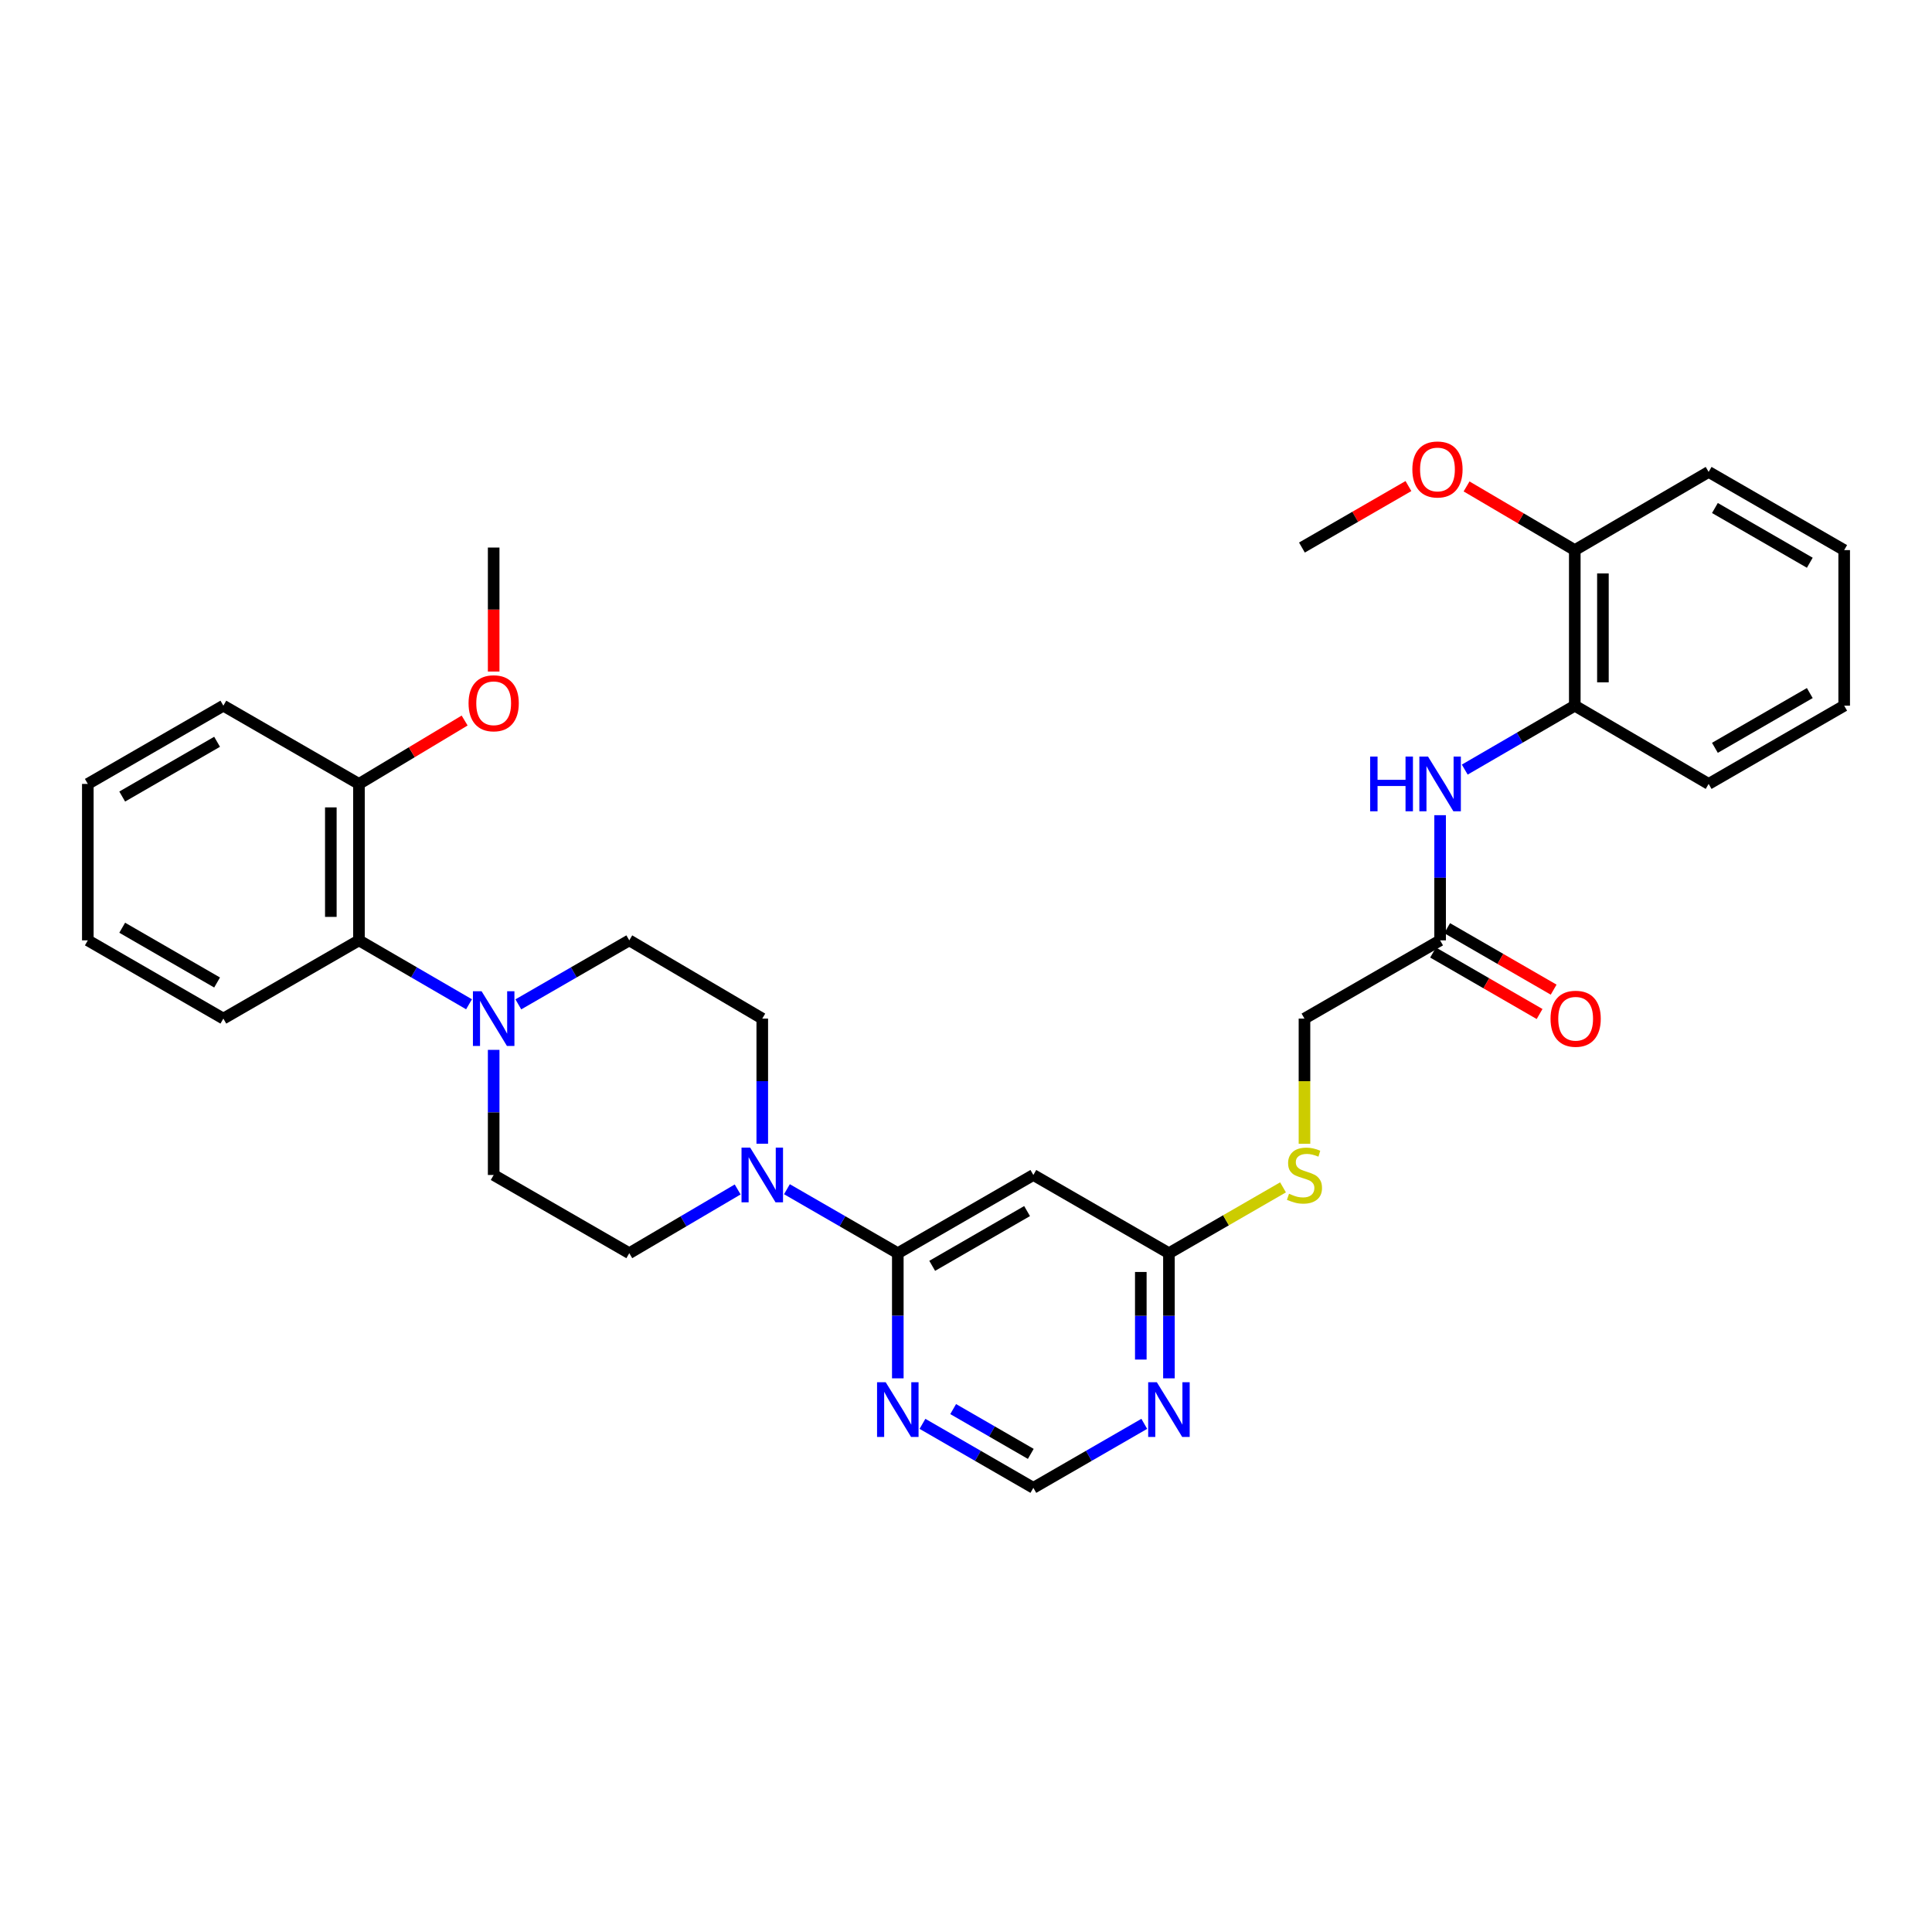 <?xml version='1.0' encoding='iso-8859-1'?>
<svg version='1.1' baseProfile='full'
              xmlns='http://www.w3.org/2000/svg'
                      xmlns:rdkit='http://www.rdkit.org/xml'
                      xmlns:xlink='http://www.w3.org/1999/xlink'
                  xml:space='preserve'
width='1000px' height='1000px' viewBox='0 0 1000 1000'>
<!-- END OF HEADER -->
<rect style='opacity:1.0;fill:#FFFFFF;stroke:none' width='1000' height='1000' x='0' y='0'> </rect>
<path class='bond-0' d='M 464.704,648.656 L 436.009,632.095' style='fill:none;fill-rule:evenodd;stroke:#000000;stroke-width:6px;stroke-linecap:butt;stroke-linejoin:miter;stroke-opacity:1' />
<path class='bond-0' d='M 436.009,632.095 L 407.314,615.534' style='fill:none;fill-rule:evenodd;stroke:#0000FF;stroke-width:6px;stroke-linecap:butt;stroke-linejoin:miter;stroke-opacity:1' />
<path class='bond-2' d='M 464.704,648.656 L 534.859,608.167' style='fill:none;fill-rule:evenodd;stroke:#000000;stroke-width:6px;stroke-linecap:butt;stroke-linejoin:miter;stroke-opacity:1' />
<path class='bond-2' d='M 482.504,655.192 L 531.613,626.85' style='fill:none;fill-rule:evenodd;stroke:#000000;stroke-width:6px;stroke-linecap:butt;stroke-linejoin:miter;stroke-opacity:1' />
<path class='bond-3' d='M 464.704,648.656 L 464.704,681.04' style='fill:none;fill-rule:evenodd;stroke:#000000;stroke-width:6px;stroke-linecap:butt;stroke-linejoin:miter;stroke-opacity:1' />
<path class='bond-3' d='M 464.704,681.04 L 464.704,713.425' style='fill:none;fill-rule:evenodd;stroke:#0000FF;stroke-width:6px;stroke-linecap:butt;stroke-linejoin:miter;stroke-opacity:1' />
<path class='bond-11' d='M 381.812,615.659 L 353.762,632.157' style='fill:none;fill-rule:evenodd;stroke:#0000FF;stroke-width:6px;stroke-linecap:butt;stroke-linejoin:miter;stroke-opacity:1' />
<path class='bond-11' d='M 353.762,632.157 L 325.712,648.656' style='fill:none;fill-rule:evenodd;stroke:#000000;stroke-width:6px;stroke-linecap:butt;stroke-linejoin:miter;stroke-opacity:1' />
<path class='bond-12' d='M 394.549,591.984 L 394.549,559.603' style='fill:none;fill-rule:evenodd;stroke:#0000FF;stroke-width:6px;stroke-linecap:butt;stroke-linejoin:miter;stroke-opacity:1' />
<path class='bond-12' d='M 394.549,559.603 L 394.549,527.222' style='fill:none;fill-rule:evenodd;stroke:#000000;stroke-width:6px;stroke-linecap:butt;stroke-linejoin:miter;stroke-opacity:1' />
<path class='bond-1' d='M 268.29,519.857 L 297.001,503.291' style='fill:none;fill-rule:evenodd;stroke:#0000FF;stroke-width:6px;stroke-linecap:butt;stroke-linejoin:miter;stroke-opacity:1' />
<path class='bond-1' d='M 297.001,503.291 L 325.712,486.726' style='fill:none;fill-rule:evenodd;stroke:#000000;stroke-width:6px;stroke-linecap:butt;stroke-linejoin:miter;stroke-opacity:1' />
<path class='bond-7' d='M 242.768,519.814 L 214.283,503.27' style='fill:none;fill-rule:evenodd;stroke:#0000FF;stroke-width:6px;stroke-linecap:butt;stroke-linejoin:miter;stroke-opacity:1' />
<path class='bond-7' d='M 214.283,503.27 L 185.797,486.726' style='fill:none;fill-rule:evenodd;stroke:#000000;stroke-width:6px;stroke-linecap:butt;stroke-linejoin:miter;stroke-opacity:1' />
<path class='bond-33' d='M 255.524,543.406 L 255.524,575.787' style='fill:none;fill-rule:evenodd;stroke:#0000FF;stroke-width:6px;stroke-linecap:butt;stroke-linejoin:miter;stroke-opacity:1' />
<path class='bond-33' d='M 255.524,575.787 L 255.524,608.167' style='fill:none;fill-rule:evenodd;stroke:#000000;stroke-width:6px;stroke-linecap:butt;stroke-linejoin:miter;stroke-opacity:1' />
<path class='bond-5' d='M 534.859,608.167 L 605.039,648.656' style='fill:none;fill-rule:evenodd;stroke:#000000;stroke-width:6px;stroke-linecap:butt;stroke-linejoin:miter;stroke-opacity:1' />
<path class='bond-10' d='M 477.469,736.977 L 506.164,753.541' style='fill:none;fill-rule:evenodd;stroke:#0000FF;stroke-width:6px;stroke-linecap:butt;stroke-linejoin:miter;stroke-opacity:1' />
<path class='bond-10' d='M 506.164,753.541 L 534.859,770.105' style='fill:none;fill-rule:evenodd;stroke:#000000;stroke-width:6px;stroke-linecap:butt;stroke-linejoin:miter;stroke-opacity:1' />
<path class='bond-10' d='M 493.356,729.338 L 513.442,740.932' style='fill:none;fill-rule:evenodd;stroke:#0000FF;stroke-width:6px;stroke-linecap:butt;stroke-linejoin:miter;stroke-opacity:1' />
<path class='bond-10' d='M 513.442,740.932 L 533.529,752.527' style='fill:none;fill-rule:evenodd;stroke:#000000;stroke-width:6px;stroke-linecap:butt;stroke-linejoin:miter;stroke-opacity:1' />
<path class='bond-4' d='M 592.273,736.975 L 563.566,753.54' style='fill:none;fill-rule:evenodd;stroke:#0000FF;stroke-width:6px;stroke-linecap:butt;stroke-linejoin:miter;stroke-opacity:1' />
<path class='bond-4' d='M 563.566,753.54 L 534.859,770.105' style='fill:none;fill-rule:evenodd;stroke:#000000;stroke-width:6px;stroke-linecap:butt;stroke-linejoin:miter;stroke-opacity:1' />
<path class='bond-32' d='M 605.039,713.425 L 605.039,681.04' style='fill:none;fill-rule:evenodd;stroke:#0000FF;stroke-width:6px;stroke-linecap:butt;stroke-linejoin:miter;stroke-opacity:1' />
<path class='bond-32' d='M 605.039,681.04 L 605.039,648.656' style='fill:none;fill-rule:evenodd;stroke:#000000;stroke-width:6px;stroke-linecap:butt;stroke-linejoin:miter;stroke-opacity:1' />
<path class='bond-32' d='M 590.48,703.709 L 590.48,681.04' style='fill:none;fill-rule:evenodd;stroke:#0000FF;stroke-width:6px;stroke-linecap:butt;stroke-linejoin:miter;stroke-opacity:1' />
<path class='bond-32' d='M 590.48,681.04 L 590.48,658.371' style='fill:none;fill-rule:evenodd;stroke:#000000;stroke-width:6px;stroke-linecap:butt;stroke-linejoin:miter;stroke-opacity:1' />
<path class='bond-15' d='M 605.039,648.656 L 634.564,631.616' style='fill:none;fill-rule:evenodd;stroke:#000000;stroke-width:6px;stroke-linecap:butt;stroke-linejoin:miter;stroke-opacity:1' />
<path class='bond-15' d='M 634.564,631.616 L 664.089,614.576' style='fill:none;fill-rule:evenodd;stroke:#CCCC00;stroke-width:6px;stroke-linecap:butt;stroke-linejoin:miter;stroke-opacity:1' />
<path class='bond-6' d='M 745.398,421.941 L 745.398,454.333' style='fill:none;fill-rule:evenodd;stroke:#0000FF;stroke-width:6px;stroke-linecap:butt;stroke-linejoin:miter;stroke-opacity:1' />
<path class='bond-6' d='M 745.398,454.333 L 745.398,486.726' style='fill:none;fill-rule:evenodd;stroke:#000000;stroke-width:6px;stroke-linecap:butt;stroke-linejoin:miter;stroke-opacity:1' />
<path class='bond-9' d='M 758.153,398.347 L 786.631,381.804' style='fill:none;fill-rule:evenodd;stroke:#0000FF;stroke-width:6px;stroke-linecap:butt;stroke-linejoin:miter;stroke-opacity:1' />
<path class='bond-9' d='M 786.631,381.804 L 815.108,365.26' style='fill:none;fill-rule:evenodd;stroke:#000000;stroke-width:6px;stroke-linecap:butt;stroke-linejoin:miter;stroke-opacity:1' />
<path class='bond-16' d='M 185.797,486.726 L 185.797,405.757' style='fill:none;fill-rule:evenodd;stroke:#000000;stroke-width:6px;stroke-linecap:butt;stroke-linejoin:miter;stroke-opacity:1' />
<path class='bond-16' d='M 171.239,474.581 L 171.239,417.902' style='fill:none;fill-rule:evenodd;stroke:#000000;stroke-width:6px;stroke-linecap:butt;stroke-linejoin:miter;stroke-opacity:1' />
<path class='bond-22' d='M 185.797,486.726 L 115.61,527.222' style='fill:none;fill-rule:evenodd;stroke:#000000;stroke-width:6px;stroke-linecap:butt;stroke-linejoin:miter;stroke-opacity:1' />
<path class='bond-8' d='M 745.398,486.726 L 675.194,527.222' style='fill:none;fill-rule:evenodd;stroke:#000000;stroke-width:6px;stroke-linecap:butt;stroke-linejoin:miter;stroke-opacity:1' />
<path class='bond-18' d='M 741.759,493.03 L 769.324,508.942' style='fill:none;fill-rule:evenodd;stroke:#000000;stroke-width:6px;stroke-linecap:butt;stroke-linejoin:miter;stroke-opacity:1' />
<path class='bond-18' d='M 769.324,508.942 L 796.889,524.854' style='fill:none;fill-rule:evenodd;stroke:#FF0000;stroke-width:6px;stroke-linecap:butt;stroke-linejoin:miter;stroke-opacity:1' />
<path class='bond-18' d='M 749.037,480.422 L 776.602,496.333' style='fill:none;fill-rule:evenodd;stroke:#000000;stroke-width:6px;stroke-linecap:butt;stroke-linejoin:miter;stroke-opacity:1' />
<path class='bond-18' d='M 776.602,496.333 L 804.167,512.245' style='fill:none;fill-rule:evenodd;stroke:#FF0000;stroke-width:6px;stroke-linecap:butt;stroke-linejoin:miter;stroke-opacity:1' />
<path class='bond-17' d='M 815.108,365.26 L 815.108,284.736' style='fill:none;fill-rule:evenodd;stroke:#000000;stroke-width:6px;stroke-linecap:butt;stroke-linejoin:miter;stroke-opacity:1' />
<path class='bond-17' d='M 829.667,353.182 L 829.667,296.815' style='fill:none;fill-rule:evenodd;stroke:#000000;stroke-width:6px;stroke-linecap:butt;stroke-linejoin:miter;stroke-opacity:1' />
<path class='bond-23' d='M 815.108,365.26 L 884.39,405.757' style='fill:none;fill-rule:evenodd;stroke:#000000;stroke-width:6px;stroke-linecap:butt;stroke-linejoin:miter;stroke-opacity:1' />
<path class='bond-13' d='M 325.712,648.656 L 255.524,608.167' style='fill:none;fill-rule:evenodd;stroke:#000000;stroke-width:6px;stroke-linecap:butt;stroke-linejoin:miter;stroke-opacity:1' />
<path class='bond-14' d='M 394.549,527.222 L 325.712,486.726' style='fill:none;fill-rule:evenodd;stroke:#000000;stroke-width:6px;stroke-linecap:butt;stroke-linejoin:miter;stroke-opacity:1' />
<path class='bond-19' d='M 675.194,592.024 L 675.194,559.623' style='fill:none;fill-rule:evenodd;stroke:#CCCC00;stroke-width:6px;stroke-linecap:butt;stroke-linejoin:miter;stroke-opacity:1' />
<path class='bond-19' d='M 675.194,559.623 L 675.194,527.222' style='fill:none;fill-rule:evenodd;stroke:#000000;stroke-width:6px;stroke-linecap:butt;stroke-linejoin:miter;stroke-opacity:1' />
<path class='bond-20' d='M 185.797,405.757 L 213.144,389.351' style='fill:none;fill-rule:evenodd;stroke:#000000;stroke-width:6px;stroke-linecap:butt;stroke-linejoin:miter;stroke-opacity:1' />
<path class='bond-20' d='M 213.144,389.351 L 240.491,372.944' style='fill:none;fill-rule:evenodd;stroke:#FF0000;stroke-width:6px;stroke-linecap:butt;stroke-linejoin:miter;stroke-opacity:1' />
<path class='bond-24' d='M 185.797,405.757 L 115.61,365.26' style='fill:none;fill-rule:evenodd;stroke:#000000;stroke-width:6px;stroke-linecap:butt;stroke-linejoin:miter;stroke-opacity:1' />
<path class='bond-21' d='M 815.108,284.736 L 787.101,268.256' style='fill:none;fill-rule:evenodd;stroke:#000000;stroke-width:6px;stroke-linecap:butt;stroke-linejoin:miter;stroke-opacity:1' />
<path class='bond-21' d='M 787.101,268.256 L 759.093,251.776' style='fill:none;fill-rule:evenodd;stroke:#FF0000;stroke-width:6px;stroke-linecap:butt;stroke-linejoin:miter;stroke-opacity:1' />
<path class='bond-25' d='M 815.108,284.736 L 884.39,244.264' style='fill:none;fill-rule:evenodd;stroke:#000000;stroke-width:6px;stroke-linecap:butt;stroke-linejoin:miter;stroke-opacity:1' />
<path class='bond-26' d='M 255.524,347.593 L 255.524,315.501' style='fill:none;fill-rule:evenodd;stroke:#FF0000;stroke-width:6px;stroke-linecap:butt;stroke-linejoin:miter;stroke-opacity:1' />
<path class='bond-26' d='M 255.524,315.501 L 255.524,283.41' style='fill:none;fill-rule:evenodd;stroke:#000000;stroke-width:6px;stroke-linecap:butt;stroke-linejoin:miter;stroke-opacity:1' />
<path class='bond-27' d='M 729.006,251.586 L 701.441,267.498' style='fill:none;fill-rule:evenodd;stroke:#FF0000;stroke-width:6px;stroke-linecap:butt;stroke-linejoin:miter;stroke-opacity:1' />
<path class='bond-27' d='M 701.441,267.498 L 673.876,283.41' style='fill:none;fill-rule:evenodd;stroke:#000000;stroke-width:6px;stroke-linecap:butt;stroke-linejoin:miter;stroke-opacity:1' />
<path class='bond-28' d='M 115.61,527.222 L 45.455,486.726' style='fill:none;fill-rule:evenodd;stroke:#000000;stroke-width:6px;stroke-linecap:butt;stroke-linejoin:miter;stroke-opacity:1' />
<path class='bond-28' d='M 112.365,508.539 L 63.256,480.192' style='fill:none;fill-rule:evenodd;stroke:#000000;stroke-width:6px;stroke-linecap:butt;stroke-linejoin:miter;stroke-opacity:1' />
<path class='bond-29' d='M 884.39,405.757 L 954.545,365.26' style='fill:none;fill-rule:evenodd;stroke:#000000;stroke-width:6px;stroke-linecap:butt;stroke-linejoin:miter;stroke-opacity:1' />
<path class='bond-29' d='M 887.635,387.074 L 936.744,358.726' style='fill:none;fill-rule:evenodd;stroke:#000000;stroke-width:6px;stroke-linecap:butt;stroke-linejoin:miter;stroke-opacity:1' />
<path class='bond-34' d='M 115.61,365.26 L 45.455,405.757' style='fill:none;fill-rule:evenodd;stroke:#000000;stroke-width:6px;stroke-linecap:butt;stroke-linejoin:miter;stroke-opacity:1' />
<path class='bond-34' d='M 112.365,383.943 L 63.256,412.291' style='fill:none;fill-rule:evenodd;stroke:#000000;stroke-width:6px;stroke-linecap:butt;stroke-linejoin:miter;stroke-opacity:1' />
<path class='bond-35' d='M 884.39,244.264 L 954.545,284.736' style='fill:none;fill-rule:evenodd;stroke:#000000;stroke-width:6px;stroke-linecap:butt;stroke-linejoin:miter;stroke-opacity:1' />
<path class='bond-35' d='M 887.639,262.945 L 936.747,291.276' style='fill:none;fill-rule:evenodd;stroke:#000000;stroke-width:6px;stroke-linecap:butt;stroke-linejoin:miter;stroke-opacity:1' />
<path class='bond-30' d='M 45.455,486.726 L 45.455,405.757' style='fill:none;fill-rule:evenodd;stroke:#000000;stroke-width:6px;stroke-linecap:butt;stroke-linejoin:miter;stroke-opacity:1' />
<path class='bond-31' d='M 954.545,365.26 L 954.545,284.736' style='fill:none;fill-rule:evenodd;stroke:#000000;stroke-width:6px;stroke-linecap:butt;stroke-linejoin:miter;stroke-opacity:1' />
<path  class='atom-1' d='M 388.289 594.007
L 397.569 609.007
Q 398.489 610.487, 399.969 613.167
Q 401.449 615.847, 401.529 616.007
L 401.529 594.007
L 405.289 594.007
L 405.289 622.327
L 401.409 622.327
L 391.449 605.927
Q 390.289 604.007, 389.049 601.807
Q 387.849 599.607, 387.489 598.927
L 387.489 622.327
L 383.809 622.327
L 383.809 594.007
L 388.289 594.007
' fill='#0000FF'/>
<path  class='atom-2' d='M 249.264 513.062
L 258.544 528.062
Q 259.464 529.542, 260.944 532.222
Q 262.424 534.902, 262.504 535.062
L 262.504 513.062
L 266.264 513.062
L 266.264 541.382
L 262.384 541.382
L 252.424 524.982
Q 251.264 523.062, 250.024 520.862
Q 248.824 518.662, 248.464 517.982
L 248.464 541.382
L 244.784 541.382
L 244.784 513.062
L 249.264 513.062
' fill='#0000FF'/>
<path  class='atom-4' d='M 458.444 715.448
L 467.724 730.448
Q 468.644 731.928, 470.124 734.608
Q 471.604 737.288, 471.684 737.448
L 471.684 715.448
L 475.444 715.448
L 475.444 743.768
L 471.564 743.768
L 461.604 727.368
Q 460.444 725.448, 459.204 723.248
Q 458.004 721.048, 457.644 720.368
L 457.644 743.768
L 453.964 743.768
L 453.964 715.448
L 458.444 715.448
' fill='#0000FF'/>
<path  class='atom-5' d='M 598.779 715.448
L 608.059 730.448
Q 608.979 731.928, 610.459 734.608
Q 611.939 737.288, 612.019 737.448
L 612.019 715.448
L 615.779 715.448
L 615.779 743.768
L 611.899 743.768
L 601.939 727.368
Q 600.779 725.448, 599.539 723.248
Q 598.339 721.048, 597.979 720.368
L 597.979 743.768
L 594.299 743.768
L 594.299 715.448
L 598.779 715.448
' fill='#0000FF'/>
<path  class='atom-7' d='M 709.178 391.597
L 713.018 391.597
L 713.018 403.637
L 727.498 403.637
L 727.498 391.597
L 731.338 391.597
L 731.338 419.917
L 727.498 419.917
L 727.498 406.837
L 713.018 406.837
L 713.018 419.917
L 709.178 419.917
L 709.178 391.597
' fill='#0000FF'/>
<path  class='atom-7' d='M 739.138 391.597
L 748.418 406.597
Q 749.338 408.077, 750.818 410.757
Q 752.298 413.437, 752.378 413.597
L 752.378 391.597
L 756.138 391.597
L 756.138 419.917
L 752.258 419.917
L 742.298 403.517
Q 741.138 401.597, 739.898 399.397
Q 738.698 397.197, 738.338 396.517
L 738.338 419.917
L 734.658 419.917
L 734.658 391.597
L 739.138 391.597
' fill='#0000FF'/>
<path  class='atom-16' d='M 667.194 617.887
Q 667.514 618.007, 668.834 618.567
Q 670.154 619.127, 671.594 619.487
Q 673.074 619.807, 674.514 619.807
Q 677.194 619.807, 678.754 618.527
Q 680.314 617.207, 680.314 614.927
Q 680.314 613.367, 679.514 612.407
Q 678.754 611.447, 677.554 610.927
Q 676.354 610.407, 674.354 609.807
Q 671.834 609.047, 670.314 608.327
Q 668.834 607.607, 667.754 606.087
Q 666.714 604.567, 666.714 602.007
Q 666.714 598.447, 669.114 596.247
Q 671.554 594.047, 676.354 594.047
Q 679.634 594.047, 683.354 595.607
L 682.434 598.687
Q 679.034 597.287, 676.474 597.287
Q 673.714 597.287, 672.194 598.447
Q 670.674 599.567, 670.714 601.527
Q 670.714 603.047, 671.474 603.967
Q 672.274 604.887, 673.394 605.407
Q 674.554 605.927, 676.474 606.527
Q 679.034 607.327, 680.554 608.127
Q 682.074 608.927, 683.154 610.567
Q 684.274 612.167, 684.274 614.927
Q 684.274 618.847, 681.634 620.967
Q 679.034 623.047, 674.674 623.047
Q 672.154 623.047, 670.234 622.487
Q 668.354 621.967, 666.114 621.047
L 667.194 617.887
' fill='#CCCC00'/>
<path  class='atom-19' d='M 802.553 527.302
Q 802.553 520.502, 805.913 516.702
Q 809.273 512.902, 815.553 512.902
Q 821.833 512.902, 825.193 516.702
Q 828.553 520.502, 828.553 527.302
Q 828.553 534.182, 825.153 538.102
Q 821.753 541.982, 815.553 541.982
Q 809.313 541.982, 805.913 538.102
Q 802.553 534.222, 802.553 527.302
M 815.553 538.782
Q 819.873 538.782, 822.193 535.902
Q 824.553 532.982, 824.553 527.302
Q 824.553 521.742, 822.193 518.942
Q 819.873 516.102, 815.553 516.102
Q 811.233 516.102, 808.873 518.902
Q 806.553 521.702, 806.553 527.302
Q 806.553 533.022, 808.873 535.902
Q 811.233 538.782, 815.553 538.782
' fill='#FF0000'/>
<path  class='atom-21' d='M 242.524 364.006
Q 242.524 357.206, 245.884 353.406
Q 249.244 349.606, 255.524 349.606
Q 261.804 349.606, 265.164 353.406
Q 268.524 357.206, 268.524 364.006
Q 268.524 370.886, 265.124 374.806
Q 261.724 378.686, 255.524 378.686
Q 249.284 378.686, 245.884 374.806
Q 242.524 370.926, 242.524 364.006
M 255.524 375.486
Q 259.844 375.486, 262.164 372.606
Q 264.524 369.686, 264.524 364.006
Q 264.524 358.446, 262.164 355.646
Q 259.844 352.806, 255.524 352.806
Q 251.204 352.806, 248.844 355.606
Q 246.524 358.406, 246.524 364.006
Q 246.524 369.726, 248.844 372.606
Q 251.204 375.486, 255.524 375.486
' fill='#FF0000'/>
<path  class='atom-22' d='M 731.031 242.993
Q 731.031 236.193, 734.391 232.393
Q 737.751 228.593, 744.031 228.593
Q 750.311 228.593, 753.671 232.393
Q 757.031 236.193, 757.031 242.993
Q 757.031 249.873, 753.631 253.793
Q 750.231 257.673, 744.031 257.673
Q 737.791 257.673, 734.391 253.793
Q 731.031 249.913, 731.031 242.993
M 744.031 254.473
Q 748.351 254.473, 750.671 251.593
Q 753.031 248.673, 753.031 242.993
Q 753.031 237.433, 750.671 234.633
Q 748.351 231.793, 744.031 231.793
Q 739.711 231.793, 737.351 234.593
Q 735.031 237.393, 735.031 242.993
Q 735.031 248.713, 737.351 251.593
Q 739.711 254.473, 744.031 254.473
' fill='#FF0000'/>
</svg>

